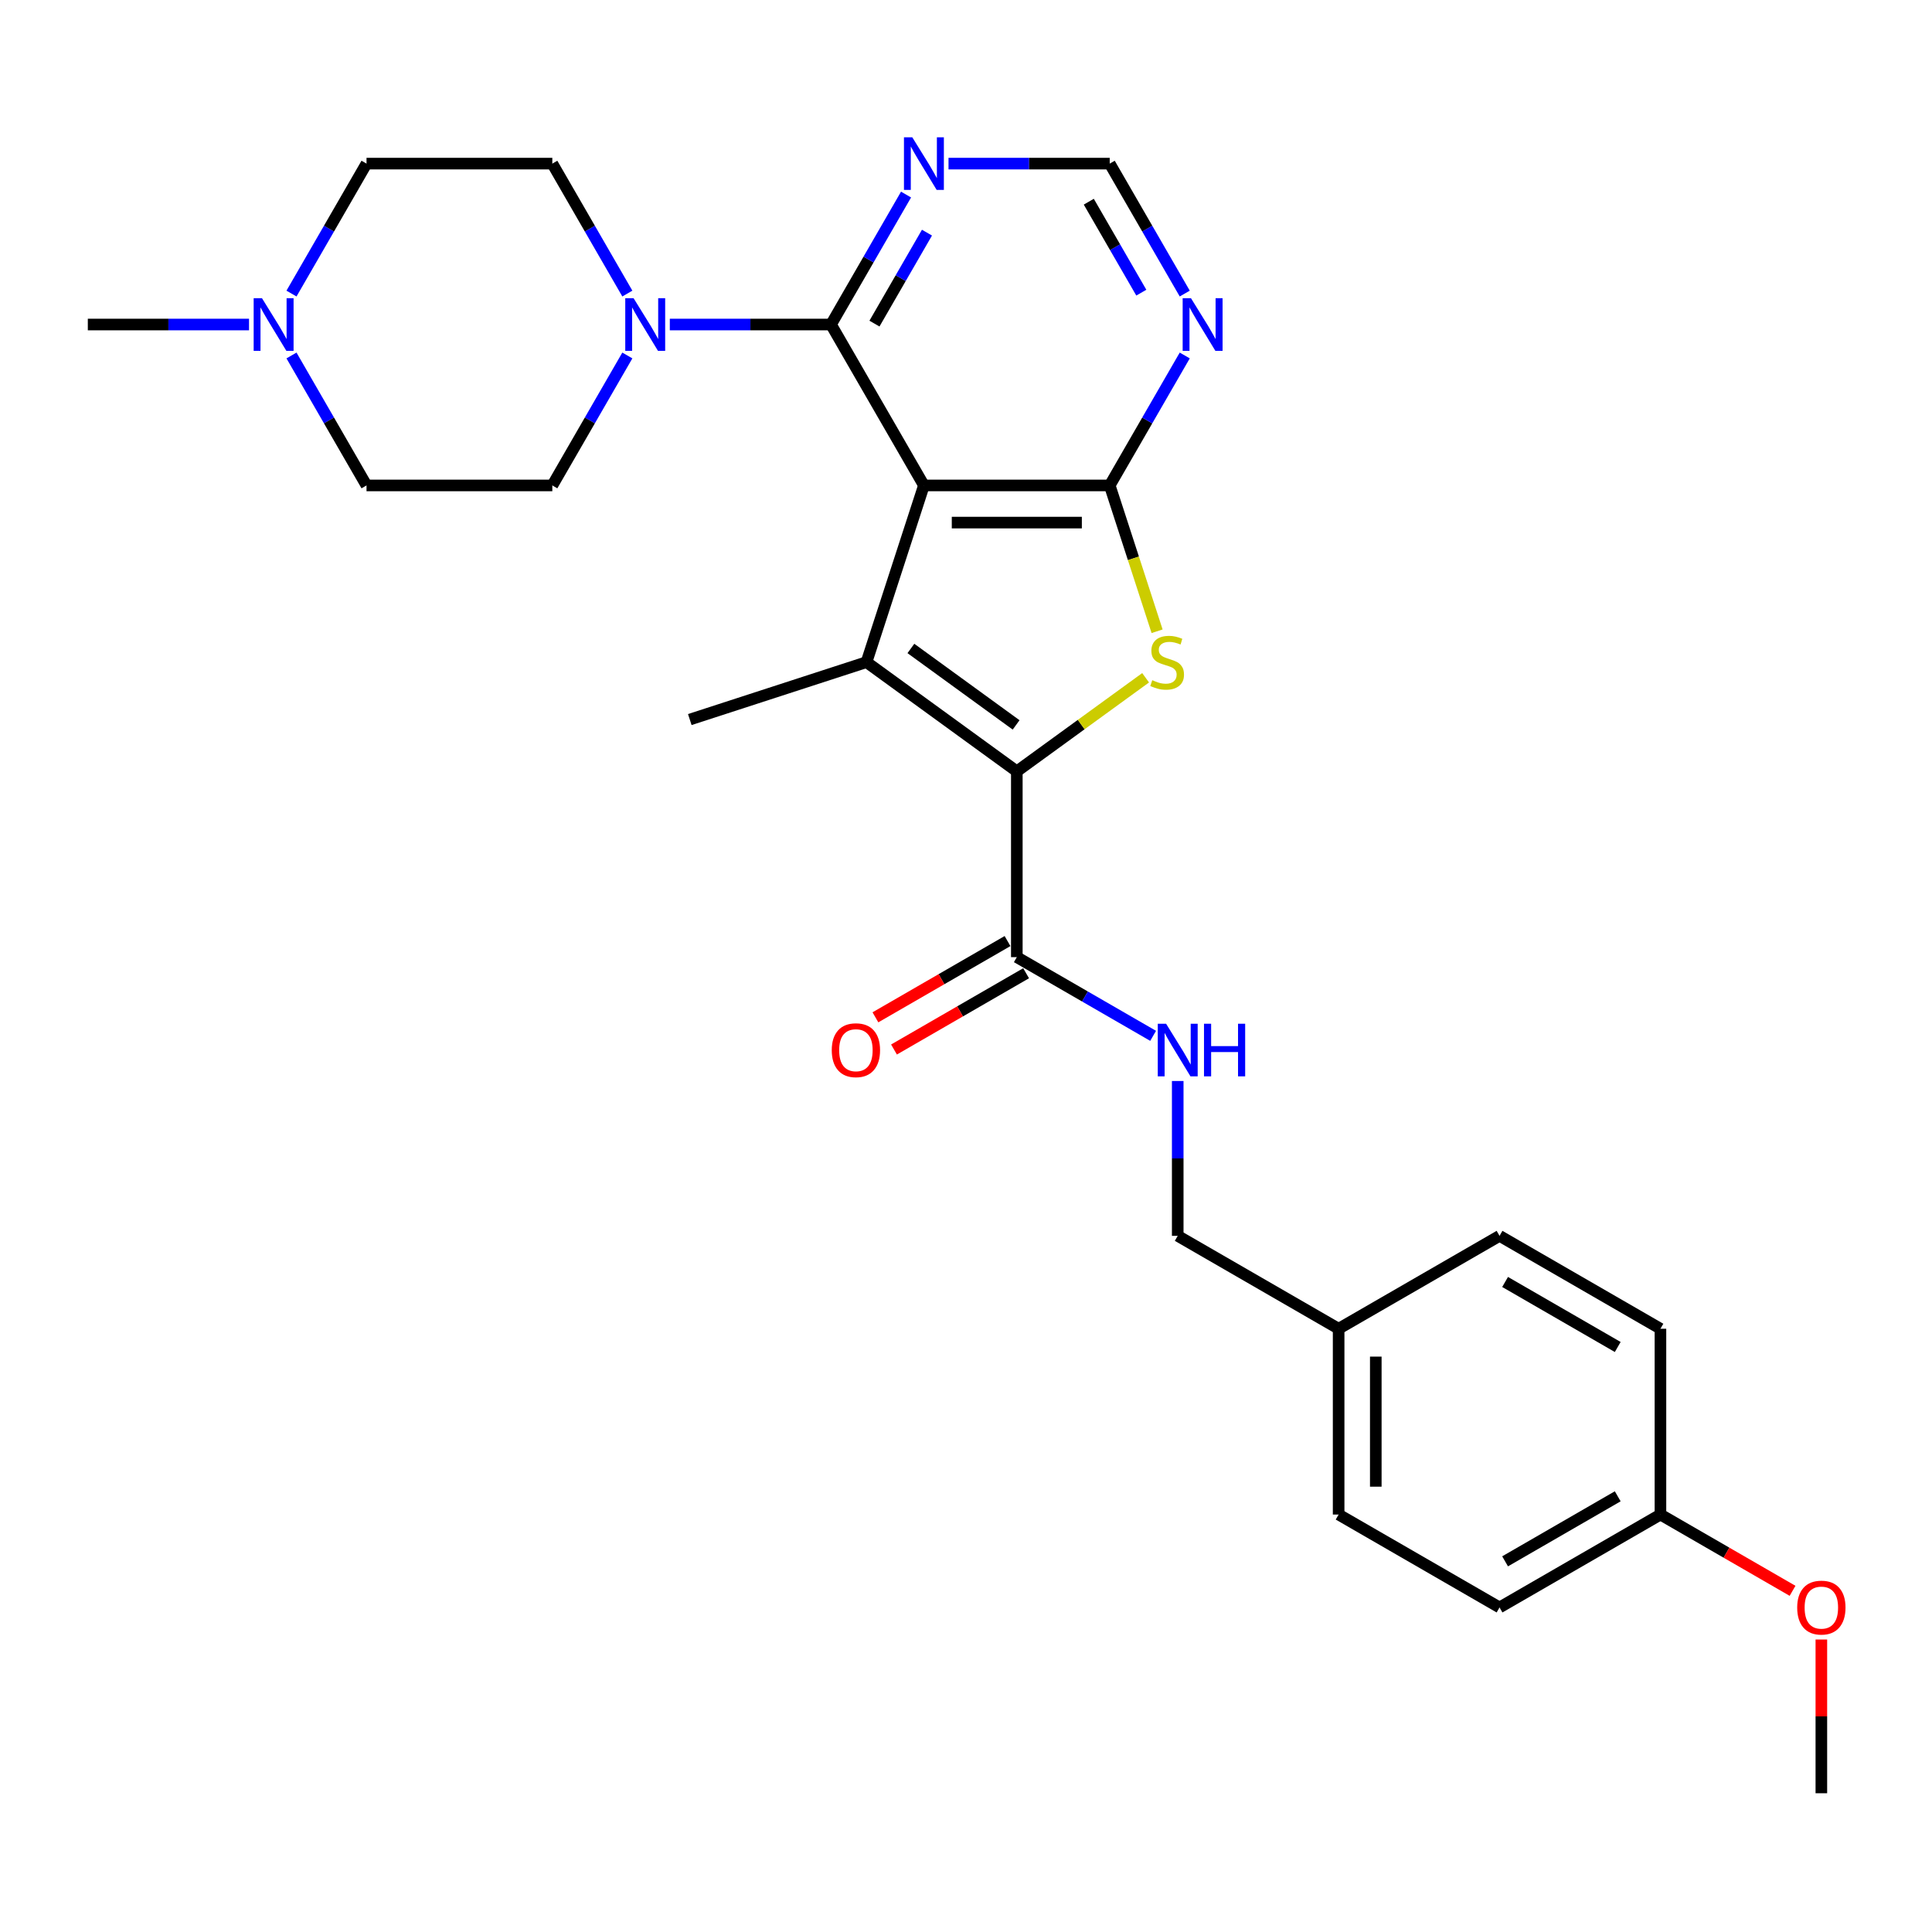 <?xml version='1.0' encoding='iso-8859-1'?>
<svg version='1.1' baseProfile='full'
              xmlns='http://www.w3.org/2000/svg'
                      xmlns:rdkit='http://www.rdkit.org/xml'
                      xmlns:xlink='http://www.w3.org/1999/xlink'
                  xml:space='preserve'
width='1000px' height='1000px' viewBox='0 0 1000 1000'>
<!-- END OF HEADER -->
<rect style='opacity:1.0;fill:#FFFFFF;stroke:none' width='1000' height='1000' x='0' y='0'> </rect>
<path class='bond-0' d='M 478.218,251.259 L 448.5,342.722' style='fill:none;fill-rule:evenodd;stroke:#000000;stroke-width:6px;stroke-linecap:butt;stroke-linejoin:miter;stroke-opacity:1' />
<path class='bond-2' d='M 478.218,251.259 L 574.387,251.259' style='fill:none;fill-rule:evenodd;stroke:#000000;stroke-width:6px;stroke-linecap:butt;stroke-linejoin:miter;stroke-opacity:1' />
<path class='bond-2' d='M 492.643,270.493 L 559.962,270.493' style='fill:none;fill-rule:evenodd;stroke:#000000;stroke-width:6px;stroke-linecap:butt;stroke-linejoin:miter;stroke-opacity:1' />
<path class='bond-4' d='M 478.218,251.259 L 430.133,167.974' style='fill:none;fill-rule:evenodd;stroke:#000000;stroke-width:6px;stroke-linecap:butt;stroke-linejoin:miter;stroke-opacity:1' />
<path class='bond-1' d='M 448.5,342.722 L 526.303,399.249' style='fill:none;fill-rule:evenodd;stroke:#000000;stroke-width:6px;stroke-linecap:butt;stroke-linejoin:miter;stroke-opacity:1' />
<path class='bond-1' d='M 471.476,335.641 L 525.938,375.209' style='fill:none;fill-rule:evenodd;stroke:#000000;stroke-width:6px;stroke-linecap:butt;stroke-linejoin:miter;stroke-opacity:1' />
<path class='bond-17' d='M 448.5,342.722 L 357.037,372.44' style='fill:none;fill-rule:evenodd;stroke:#000000;stroke-width:6px;stroke-linecap:butt;stroke-linejoin:miter;stroke-opacity:1' />
<path class='bond-6' d='M 526.303,399.249 L 526.303,495.419' style='fill:none;fill-rule:evenodd;stroke:#000000;stroke-width:6px;stroke-linecap:butt;stroke-linejoin:miter;stroke-opacity:1' />
<path class='bond-28' d='M 526.303,399.249 L 559.636,375.031' style='fill:none;fill-rule:evenodd;stroke:#000000;stroke-width:6px;stroke-linecap:butt;stroke-linejoin:miter;stroke-opacity:1' />
<path class='bond-28' d='M 559.636,375.031 L 592.969,350.813' style='fill:none;fill-rule:evenodd;stroke:#CCCC00;stroke-width:6px;stroke-linecap:butt;stroke-linejoin:miter;stroke-opacity:1' />
<path class='bond-3' d='M 574.387,251.259 L 586.65,288.999' style='fill:none;fill-rule:evenodd;stroke:#000000;stroke-width:6px;stroke-linecap:butt;stroke-linejoin:miter;stroke-opacity:1' />
<path class='bond-3' d='M 586.65,288.999 L 598.912,326.739' style='fill:none;fill-rule:evenodd;stroke:#CCCC00;stroke-width:6px;stroke-linecap:butt;stroke-linejoin:miter;stroke-opacity:1' />
<path class='bond-7' d='M 574.387,251.259 L 593.805,217.628' style='fill:none;fill-rule:evenodd;stroke:#000000;stroke-width:6px;stroke-linecap:butt;stroke-linejoin:miter;stroke-opacity:1' />
<path class='bond-7' d='M 593.805,217.628 L 613.222,183.996' style='fill:none;fill-rule:evenodd;stroke:#0000FF;stroke-width:6px;stroke-linecap:butt;stroke-linejoin:miter;stroke-opacity:1' />
<path class='bond-5' d='M 430.133,167.974 L 388.415,167.974' style='fill:none;fill-rule:evenodd;stroke:#000000;stroke-width:6px;stroke-linecap:butt;stroke-linejoin:miter;stroke-opacity:1' />
<path class='bond-5' d='M 388.415,167.974 L 346.696,167.974' style='fill:none;fill-rule:evenodd;stroke:#0000FF;stroke-width:6px;stroke-linecap:butt;stroke-linejoin:miter;stroke-opacity:1' />
<path class='bond-8' d='M 430.133,167.974 L 449.55,134.342' style='fill:none;fill-rule:evenodd;stroke:#000000;stroke-width:6px;stroke-linecap:butt;stroke-linejoin:miter;stroke-opacity:1' />
<path class='bond-8' d='M 449.55,134.342 L 468.968,100.71' style='fill:none;fill-rule:evenodd;stroke:#0000FF;stroke-width:6px;stroke-linecap:butt;stroke-linejoin:miter;stroke-opacity:1' />
<path class='bond-8' d='M 452.615,167.501 L 466.207,143.959' style='fill:none;fill-rule:evenodd;stroke:#000000;stroke-width:6px;stroke-linecap:butt;stroke-linejoin:miter;stroke-opacity:1' />
<path class='bond-8' d='M 466.207,143.959 L 479.799,120.417' style='fill:none;fill-rule:evenodd;stroke:#0000FF;stroke-width:6px;stroke-linecap:butt;stroke-linejoin:miter;stroke-opacity:1' />
<path class='bond-12' d='M 324.713,183.996 L 305.296,217.628' style='fill:none;fill-rule:evenodd;stroke:#0000FF;stroke-width:6px;stroke-linecap:butt;stroke-linejoin:miter;stroke-opacity:1' />
<path class='bond-12' d='M 305.296,217.628 L 285.879,251.259' style='fill:none;fill-rule:evenodd;stroke:#000000;stroke-width:6px;stroke-linecap:butt;stroke-linejoin:miter;stroke-opacity:1' />
<path class='bond-13' d='M 324.713,151.952 L 305.296,118.32' style='fill:none;fill-rule:evenodd;stroke:#0000FF;stroke-width:6px;stroke-linecap:butt;stroke-linejoin:miter;stroke-opacity:1' />
<path class='bond-13' d='M 305.296,118.32 L 285.879,84.689' style='fill:none;fill-rule:evenodd;stroke:#000000;stroke-width:6px;stroke-linecap:butt;stroke-linejoin:miter;stroke-opacity:1' />
<path class='bond-10' d='M 526.303,495.419 L 561.579,515.785' style='fill:none;fill-rule:evenodd;stroke:#000000;stroke-width:6px;stroke-linecap:butt;stroke-linejoin:miter;stroke-opacity:1' />
<path class='bond-10' d='M 561.579,515.785 L 596.855,536.152' style='fill:none;fill-rule:evenodd;stroke:#0000FF;stroke-width:6px;stroke-linecap:butt;stroke-linejoin:miter;stroke-opacity:1' />
<path class='bond-14' d='M 521.494,487.09 L 487.305,506.829' style='fill:none;fill-rule:evenodd;stroke:#000000;stroke-width:6px;stroke-linecap:butt;stroke-linejoin:miter;stroke-opacity:1' />
<path class='bond-14' d='M 487.305,506.829 L 453.115,526.569' style='fill:none;fill-rule:evenodd;stroke:#FF0000;stroke-width:6px;stroke-linecap:butt;stroke-linejoin:miter;stroke-opacity:1' />
<path class='bond-14' d='M 531.111,503.747 L 496.922,523.487' style='fill:none;fill-rule:evenodd;stroke:#000000;stroke-width:6px;stroke-linecap:butt;stroke-linejoin:miter;stroke-opacity:1' />
<path class='bond-14' d='M 496.922,523.487 L 462.732,543.226' style='fill:none;fill-rule:evenodd;stroke:#FF0000;stroke-width:6px;stroke-linecap:butt;stroke-linejoin:miter;stroke-opacity:1' />
<path class='bond-29' d='M 613.222,151.952 L 593.805,118.32' style='fill:none;fill-rule:evenodd;stroke:#0000FF;stroke-width:6px;stroke-linecap:butt;stroke-linejoin:miter;stroke-opacity:1' />
<path class='bond-29' d='M 593.805,118.32 L 574.387,84.689' style='fill:none;fill-rule:evenodd;stroke:#000000;stroke-width:6px;stroke-linecap:butt;stroke-linejoin:miter;stroke-opacity:1' />
<path class='bond-29' d='M 590.74,151.48 L 577.148,127.937' style='fill:none;fill-rule:evenodd;stroke:#0000FF;stroke-width:6px;stroke-linecap:butt;stroke-linejoin:miter;stroke-opacity:1' />
<path class='bond-29' d='M 577.148,127.937 L 563.556,104.395' style='fill:none;fill-rule:evenodd;stroke:#000000;stroke-width:6px;stroke-linecap:butt;stroke-linejoin:miter;stroke-opacity:1' />
<path class='bond-11' d='M 490.951,84.689 L 532.669,84.689' style='fill:none;fill-rule:evenodd;stroke:#0000FF;stroke-width:6px;stroke-linecap:butt;stroke-linejoin:miter;stroke-opacity:1' />
<path class='bond-11' d='M 532.669,84.689 L 574.387,84.689' style='fill:none;fill-rule:evenodd;stroke:#000000;stroke-width:6px;stroke-linecap:butt;stroke-linejoin:miter;stroke-opacity:1' />
<path class='bond-9' d='M 150.874,151.952 L 170.292,118.32' style='fill:none;fill-rule:evenodd;stroke:#0000FF;stroke-width:6px;stroke-linecap:butt;stroke-linejoin:miter;stroke-opacity:1' />
<path class='bond-9' d='M 170.292,118.32 L 189.709,84.689' style='fill:none;fill-rule:evenodd;stroke:#000000;stroke-width:6px;stroke-linecap:butt;stroke-linejoin:miter;stroke-opacity:1' />
<path class='bond-26' d='M 128.891,167.974 L 87.173,167.974' style='fill:none;fill-rule:evenodd;stroke:#0000FF;stroke-width:6px;stroke-linecap:butt;stroke-linejoin:miter;stroke-opacity:1' />
<path class='bond-26' d='M 87.173,167.974 L 45.455,167.974' style='fill:none;fill-rule:evenodd;stroke:#000000;stroke-width:6px;stroke-linecap:butt;stroke-linejoin:miter;stroke-opacity:1' />
<path class='bond-30' d='M 150.874,183.996 L 170.292,217.628' style='fill:none;fill-rule:evenodd;stroke:#0000FF;stroke-width:6px;stroke-linecap:butt;stroke-linejoin:miter;stroke-opacity:1' />
<path class='bond-30' d='M 170.292,217.628 L 189.709,251.259' style='fill:none;fill-rule:evenodd;stroke:#000000;stroke-width:6px;stroke-linecap:butt;stroke-linejoin:miter;stroke-opacity:1' />
<path class='bond-18' d='M 609.588,559.525 L 609.588,599.599' style='fill:none;fill-rule:evenodd;stroke:#0000FF;stroke-width:6px;stroke-linecap:butt;stroke-linejoin:miter;stroke-opacity:1' />
<path class='bond-18' d='M 609.588,599.599 L 609.588,639.673' style='fill:none;fill-rule:evenodd;stroke:#000000;stroke-width:6px;stroke-linecap:butt;stroke-linejoin:miter;stroke-opacity:1' />
<path class='bond-16' d='M 285.879,251.259 L 189.709,251.259' style='fill:none;fill-rule:evenodd;stroke:#000000;stroke-width:6px;stroke-linecap:butt;stroke-linejoin:miter;stroke-opacity:1' />
<path class='bond-15' d='M 285.879,84.689 L 189.709,84.689' style='fill:none;fill-rule:evenodd;stroke:#000000;stroke-width:6px;stroke-linecap:butt;stroke-linejoin:miter;stroke-opacity:1' />
<path class='bond-19' d='M 609.588,639.673 L 692.873,687.758' style='fill:none;fill-rule:evenodd;stroke:#000000;stroke-width:6px;stroke-linecap:butt;stroke-linejoin:miter;stroke-opacity:1' />
<path class='bond-21' d='M 692.873,687.758 L 776.159,639.673' style='fill:none;fill-rule:evenodd;stroke:#000000;stroke-width:6px;stroke-linecap:butt;stroke-linejoin:miter;stroke-opacity:1' />
<path class='bond-22' d='M 692.873,687.758 L 692.873,783.928' style='fill:none;fill-rule:evenodd;stroke:#000000;stroke-width:6px;stroke-linecap:butt;stroke-linejoin:miter;stroke-opacity:1' />
<path class='bond-22' d='M 712.107,702.183 L 712.107,769.502' style='fill:none;fill-rule:evenodd;stroke:#000000;stroke-width:6px;stroke-linecap:butt;stroke-linejoin:miter;stroke-opacity:1' />
<path class='bond-20' d='M 859.444,783.928 L 776.159,832.012' style='fill:none;fill-rule:evenodd;stroke:#000000;stroke-width:6px;stroke-linecap:butt;stroke-linejoin:miter;stroke-opacity:1' />
<path class='bond-20' d='M 837.334,774.483 L 779.034,808.143' style='fill:none;fill-rule:evenodd;stroke:#000000;stroke-width:6px;stroke-linecap:butt;stroke-linejoin:miter;stroke-opacity:1' />
<path class='bond-25' d='M 859.444,783.928 L 893.633,803.667' style='fill:none;fill-rule:evenodd;stroke:#000000;stroke-width:6px;stroke-linecap:butt;stroke-linejoin:miter;stroke-opacity:1' />
<path class='bond-25' d='M 893.633,803.667 L 927.823,823.406' style='fill:none;fill-rule:evenodd;stroke:#FF0000;stroke-width:6px;stroke-linecap:butt;stroke-linejoin:miter;stroke-opacity:1' />
<path class='bond-31' d='M 859.444,783.928 L 859.444,687.758' style='fill:none;fill-rule:evenodd;stroke:#000000;stroke-width:6px;stroke-linecap:butt;stroke-linejoin:miter;stroke-opacity:1' />
<path class='bond-23' d='M 776.159,639.673 L 859.444,687.758' style='fill:none;fill-rule:evenodd;stroke:#000000;stroke-width:6px;stroke-linecap:butt;stroke-linejoin:miter;stroke-opacity:1' />
<path class='bond-23' d='M 779.034,663.543 L 837.334,697.202' style='fill:none;fill-rule:evenodd;stroke:#000000;stroke-width:6px;stroke-linecap:butt;stroke-linejoin:miter;stroke-opacity:1' />
<path class='bond-24' d='M 692.873,783.928 L 776.159,832.012' style='fill:none;fill-rule:evenodd;stroke:#000000;stroke-width:6px;stroke-linecap:butt;stroke-linejoin:miter;stroke-opacity:1' />
<path class='bond-27' d='M 942.729,848.611 L 942.729,888.397' style='fill:none;fill-rule:evenodd;stroke:#FF0000;stroke-width:6px;stroke-linecap:butt;stroke-linejoin:miter;stroke-opacity:1' />
<path class='bond-27' d='M 942.729,888.397 L 942.729,928.182' style='fill:none;fill-rule:evenodd;stroke:#000000;stroke-width:6px;stroke-linecap:butt;stroke-linejoin:miter;stroke-opacity:1' />
<path  class='atom-4' d='M 596.412 352.07
Q 596.72 352.185, 597.989 352.724
Q 599.259 353.262, 600.643 353.608
Q 602.067 353.916, 603.452 353.916
Q 606.029 353.916, 607.529 352.685
Q 609.029 351.416, 609.029 349.223
Q 609.029 347.723, 608.26 346.8
Q 607.529 345.876, 606.375 345.376
Q 605.221 344.876, 603.298 344.299
Q 600.874 343.568, 599.412 342.876
Q 597.989 342.183, 596.95 340.722
Q 595.95 339.26, 595.95 336.798
Q 595.95 333.374, 598.258 331.259
Q 600.605 329.143, 605.221 329.143
Q 608.375 329.143, 611.953 330.643
L 611.068 333.605
Q 607.798 332.259, 605.336 332.259
Q 602.682 332.259, 601.22 333.374
Q 599.759 334.451, 599.797 336.336
Q 599.797 337.798, 600.528 338.683
Q 601.297 339.568, 602.374 340.068
Q 603.49 340.568, 605.336 341.145
Q 607.798 341.914, 609.26 342.684
Q 610.722 343.453, 611.761 345.03
Q 612.838 346.569, 612.838 349.223
Q 612.838 352.993, 610.299 355.032
Q 607.798 357.032, 603.605 357.032
Q 601.182 357.032, 599.335 356.494
Q 597.527 355.993, 595.373 355.109
L 596.412 352.07
' fill='#CCCC00'/>
<path  class='atom-6' d='M 327.943 154.356
L 336.868 168.782
Q 337.752 170.205, 339.176 172.782
Q 340.599 175.36, 340.676 175.514
L 340.676 154.356
L 344.292 154.356
L 344.292 181.592
L 340.561 181.592
L 330.982 165.82
Q 329.867 163.973, 328.674 161.858
Q 327.52 159.742, 327.174 159.088
L 327.174 181.592
L 323.635 181.592
L 323.635 154.356
L 327.943 154.356
' fill='#0000FF'/>
<path  class='atom-8' d='M 616.452 154.356
L 625.377 168.782
Q 626.261 170.205, 627.685 172.782
Q 629.108 175.36, 629.185 175.514
L 629.185 154.356
L 632.801 154.356
L 632.801 181.592
L 629.069 181.592
L 619.491 165.82
Q 618.375 163.973, 617.183 161.858
Q 616.029 159.742, 615.683 159.088
L 615.683 181.592
L 612.144 181.592
L 612.144 154.356
L 616.452 154.356
' fill='#0000FF'/>
<path  class='atom-9' d='M 472.198 71.071
L 481.122 85.496
Q 482.007 86.92, 483.43 89.497
Q 484.854 92.074, 484.93 92.228
L 484.93 71.071
L 488.546 71.071
L 488.546 98.306
L 484.815 98.306
L 475.237 82.534
Q 474.121 80.688, 472.928 78.572
Q 471.774 76.457, 471.428 75.802
L 471.428 98.306
L 467.889 98.306
L 467.889 71.071
L 472.198 71.071
' fill='#0000FF'/>
<path  class='atom-10' d='M 135.604 154.356
L 144.528 168.782
Q 145.413 170.205, 146.837 172.782
Q 148.26 175.36, 148.337 175.514
L 148.337 154.356
L 151.953 154.356
L 151.953 181.592
L 148.221 181.592
L 138.643 165.82
Q 137.527 163.973, 136.335 161.858
Q 135.181 159.742, 134.835 159.088
L 134.835 181.592
L 131.296 181.592
L 131.296 154.356
L 135.604 154.356
' fill='#0000FF'/>
<path  class='atom-11' d='M 603.568 529.886
L 612.492 544.311
Q 613.377 545.735, 614.8 548.312
Q 616.224 550.889, 616.301 551.043
L 616.301 529.886
L 619.917 529.886
L 619.917 557.121
L 616.185 557.121
L 606.607 541.349
Q 605.491 539.503, 604.299 537.387
Q 603.145 535.271, 602.798 534.617
L 602.798 557.121
L 599.259 557.121
L 599.259 529.886
L 603.568 529.886
' fill='#0000FF'/>
<path  class='atom-11' d='M 623.186 529.886
L 626.879 529.886
L 626.879 541.465
L 640.805 541.465
L 640.805 529.886
L 644.498 529.886
L 644.498 557.121
L 640.805 557.121
L 640.805 544.542
L 626.879 544.542
L 626.879 557.121
L 623.186 557.121
L 623.186 529.886
' fill='#0000FF'/>
<path  class='atom-15' d='M 430.515 543.58
Q 430.515 537.041, 433.747 533.386
Q 436.978 529.732, 443.017 529.732
Q 449.057 529.732, 452.288 533.386
Q 455.519 537.041, 455.519 543.58
Q 455.519 550.197, 452.25 553.967
Q 448.98 557.698, 443.017 557.698
Q 437.016 557.698, 433.747 553.967
Q 430.515 550.235, 430.515 543.58
M 443.017 554.621
Q 447.172 554.621, 449.403 551.851
Q 451.673 549.043, 451.673 543.58
Q 451.673 538.233, 449.403 535.541
Q 447.172 532.809, 443.017 532.809
Q 438.863 532.809, 436.593 535.502
Q 434.362 538.195, 434.362 543.58
Q 434.362 549.081, 436.593 551.851
Q 438.863 554.621, 443.017 554.621
' fill='#FF0000'/>
<path  class='atom-26' d='M 930.227 832.089
Q 930.227 825.55, 933.458 821.895
Q 936.69 818.241, 942.729 818.241
Q 948.769 818.241, 952 821.895
Q 955.231 825.55, 955.231 832.089
Q 955.231 838.706, 951.962 842.476
Q 948.692 846.207, 942.729 846.207
Q 936.728 846.207, 933.458 842.476
Q 930.227 838.744, 930.227 832.089
M 942.729 843.13
Q 946.884 843.13, 949.115 840.36
Q 951.385 837.552, 951.385 832.089
Q 951.385 826.742, 949.115 824.05
Q 946.884 821.318, 942.729 821.318
Q 938.575 821.318, 936.305 824.011
Q 934.074 826.704, 934.074 832.089
Q 934.074 837.59, 936.305 840.36
Q 938.575 843.13, 942.729 843.13
' fill='#FF0000'/>
</svg>
